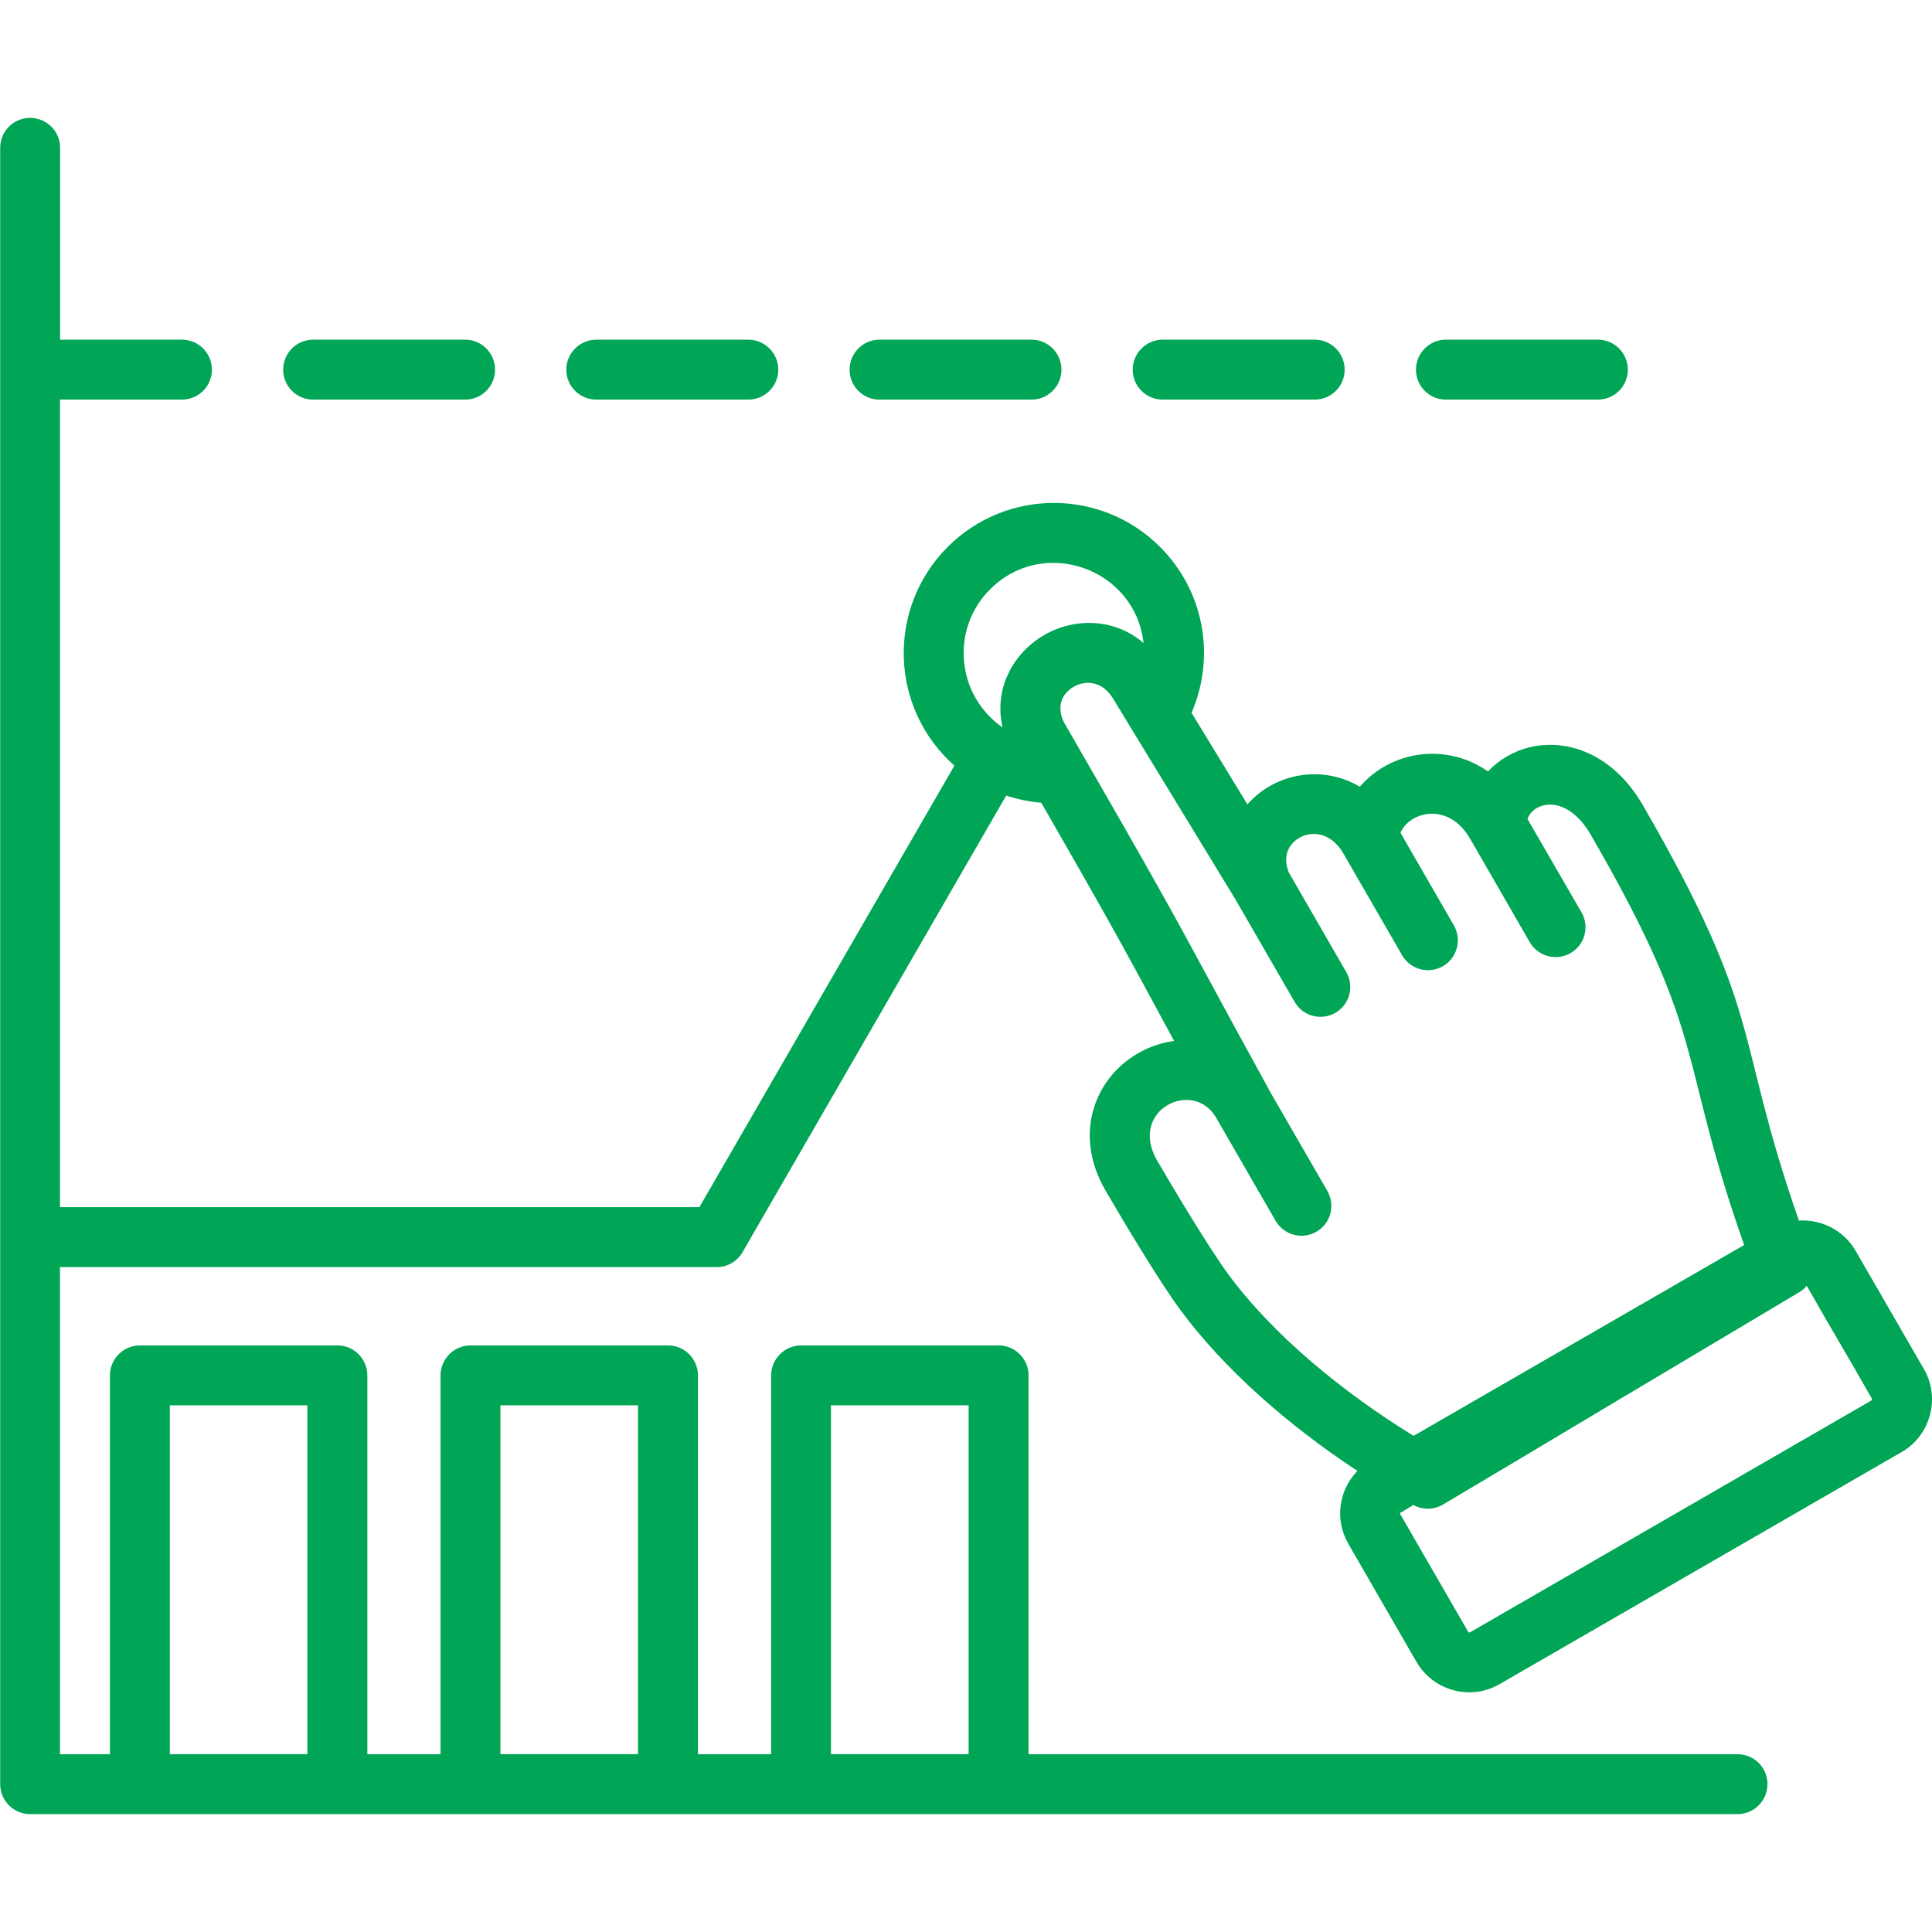 <svg width="80" height="80" viewBox="0 0 80 80" fill="none" xmlns="http://www.w3.org/2000/svg">
<g clip-path="url(#clip0_538_5021)">
<path d="M52.549 45.134L54.961 49.311C55.305 49.905 55.102 50.663 54.512 51.002C53.918 51.346 53.165 51.143 52.821 50.553L50.349 46.267C49.392 44.647 46.712 45.977 47.913 48.054C48.635 49.297 50.077 51.695 50.838 52.734C52.697 55.273 55.609 57.658 58.534 59.455L72.222 51.554C69.419 43.599 70.803 43.1 65.881 34.583C64.865 32.823 63.481 33.199 63.251 33.916L65.488 37.78C65.829 38.374 65.624 39.127 65.03 39.467C64.44 39.807 63.683 39.602 63.344 39.014L60.894 34.764C59.982 33.15 58.341 33.622 57.992 34.487L60.2 38.315C60.541 38.908 60.341 39.666 59.75 40.006C59.157 40.35 58.398 40.147 58.059 39.556L55.629 35.346C55.013 34.276 53.942 34.375 53.465 34.983C53.253 35.251 53.179 35.651 53.366 36.126L55.747 40.254C56.088 40.847 55.883 41.601 55.294 41.94C54.705 42.279 53.947 42.076 53.608 41.487L51.181 37.282L46.101 28.947C45.515 27.967 44.518 28.198 44.096 28.756C43.869 29.055 43.819 29.5 44.109 30.007H44.113C47.891 36.551 48.571 37.812 49.969 40.393C50.568 41.5 51.307 42.865 52.545 45.119L52.549 45.134ZM57.974 62.686L60.805 67.588L60.859 67.598L77.499 57.986L77.517 57.927C76.632 56.358 75.697 54.812 74.814 53.242C74.723 53.351 74.619 53.443 74.493 53.514C70.96 55.618 69.041 56.763 67.131 57.9C64.347 59.564 61.566 61.225 59.793 62.276C59.422 62.516 58.931 62.543 58.523 62.318L57.974 62.654C57.969 62.666 57.969 62.681 57.969 62.686H57.974ZM58.654 68.817L55.833 63.927V63.922C55.257 62.943 55.43 61.705 56.209 60.907C53.379 59.047 50.681 56.702 48.845 54.199C48.001 53.047 46.585 50.689 45.774 49.292C44.069 46.348 45.965 43.468 48.617 43.102C46.613 39.41 46.44 39.02 43.117 33.241C42.613 33.196 42.128 33.095 41.665 32.942L30.793 51.769C30.589 52.182 30.168 52.468 29.678 52.468H2.483V72.638H4.552V56.955C4.552 56.27 5.11 55.711 5.795 55.711H13.973C14.657 55.711 15.211 56.27 15.211 56.955V72.638H18.241V56.955C18.241 56.27 18.8 55.711 19.485 55.711H27.662C28.347 55.711 28.901 56.27 28.901 56.955V72.638H31.931V56.955C31.931 56.27 32.489 55.711 33.174 55.711H41.352C42.037 55.711 42.59 56.27 42.59 56.955V72.638H71.949C72.633 72.638 73.187 73.191 73.187 73.876C73.187 74.561 72.633 75.119 71.949 75.119C48.382 75.119 24.813 75.119 1.246 75.119C0.561 75.119 0.008 74.561 0.008 73.876V6.119C0.008 5.434 0.561 4.881 1.246 4.881C1.931 4.881 2.489 5.434 2.489 6.119V14.065H7.536C8.221 14.065 8.774 14.623 8.774 15.308C8.774 15.993 8.221 16.547 7.536 16.547H2.483V49.986H28.96L39.52 31.703C36.835 29.327 36.709 25.182 39.243 22.646C41.67 20.218 45.606 20.218 48.033 22.646C49.838 24.446 50.36 27.154 49.339 29.516L51.653 33.308C52.809 31.988 54.787 31.666 56.305 32.578C57.616 31.063 59.907 30.747 61.613 31.943C62.557 30.95 63.966 30.596 65.313 31.014C66.302 31.323 67.281 32.052 68.03 33.345C73.145 42.207 71.753 42.702 74.489 50.543C75.433 50.479 76.353 50.956 76.838 51.794L79.619 56.611C80.395 57.849 79.945 59.508 78.64 60.185L62.094 69.737C60.881 70.436 59.349 70.01 58.654 68.817ZM41.515 30.121C41.016 27.998 42.613 26.075 44.64 25.822C45.569 25.708 46.545 25.935 47.352 26.625C47.008 23.537 43.211 22.185 40.998 24.402C39.342 26.052 39.601 28.793 41.515 30.121ZM12.728 58.191H7.032V72.636H12.728V58.191ZM40.109 58.191H34.408V72.636H40.109V58.191ZM26.416 58.191H20.72V72.636H26.416V58.191ZM59.87 16.547C59.185 16.547 58.632 15.993 58.632 15.308C58.632 14.623 59.185 14.065 59.87 14.065H66.166C66.851 14.065 67.405 14.623 67.405 15.308C67.405 15.993 66.851 16.547 66.166 16.547H59.87ZM48.145 16.547C47.461 16.547 46.902 15.993 46.902 15.308C46.902 14.623 47.461 14.065 48.145 14.065H54.437C55.121 14.065 55.68 14.623 55.68 15.308C55.68 15.993 55.121 16.547 54.437 16.547H48.145ZM36.417 16.547C35.733 16.547 35.179 15.993 35.179 15.308C35.179 14.623 35.733 14.065 36.417 14.065H42.713C43.398 14.065 43.952 14.623 43.952 15.308C43.952 15.993 43.398 16.547 42.713 16.547H36.417ZM24.693 16.547C24.008 16.547 23.449 15.993 23.449 15.308C23.449 14.623 24.008 14.065 24.693 14.065H30.984C31.669 14.065 32.227 14.623 32.227 15.308C32.227 15.993 31.669 16.547 30.984 16.547H24.693ZM12.965 16.547C12.28 16.547 11.726 15.993 11.726 15.308C11.726 14.623 12.28 14.065 12.965 14.065H19.261C19.945 14.065 20.499 14.623 20.499 15.308C20.499 15.993 19.945 16.547 19.261 16.547H12.965Z" fill="#00A555"/>
</g>
<defs>
<clipPath id="clip0_538_5021">
<rect width="80" height="80" fill="white"/>
</clipPath>
</defs>
</svg>
